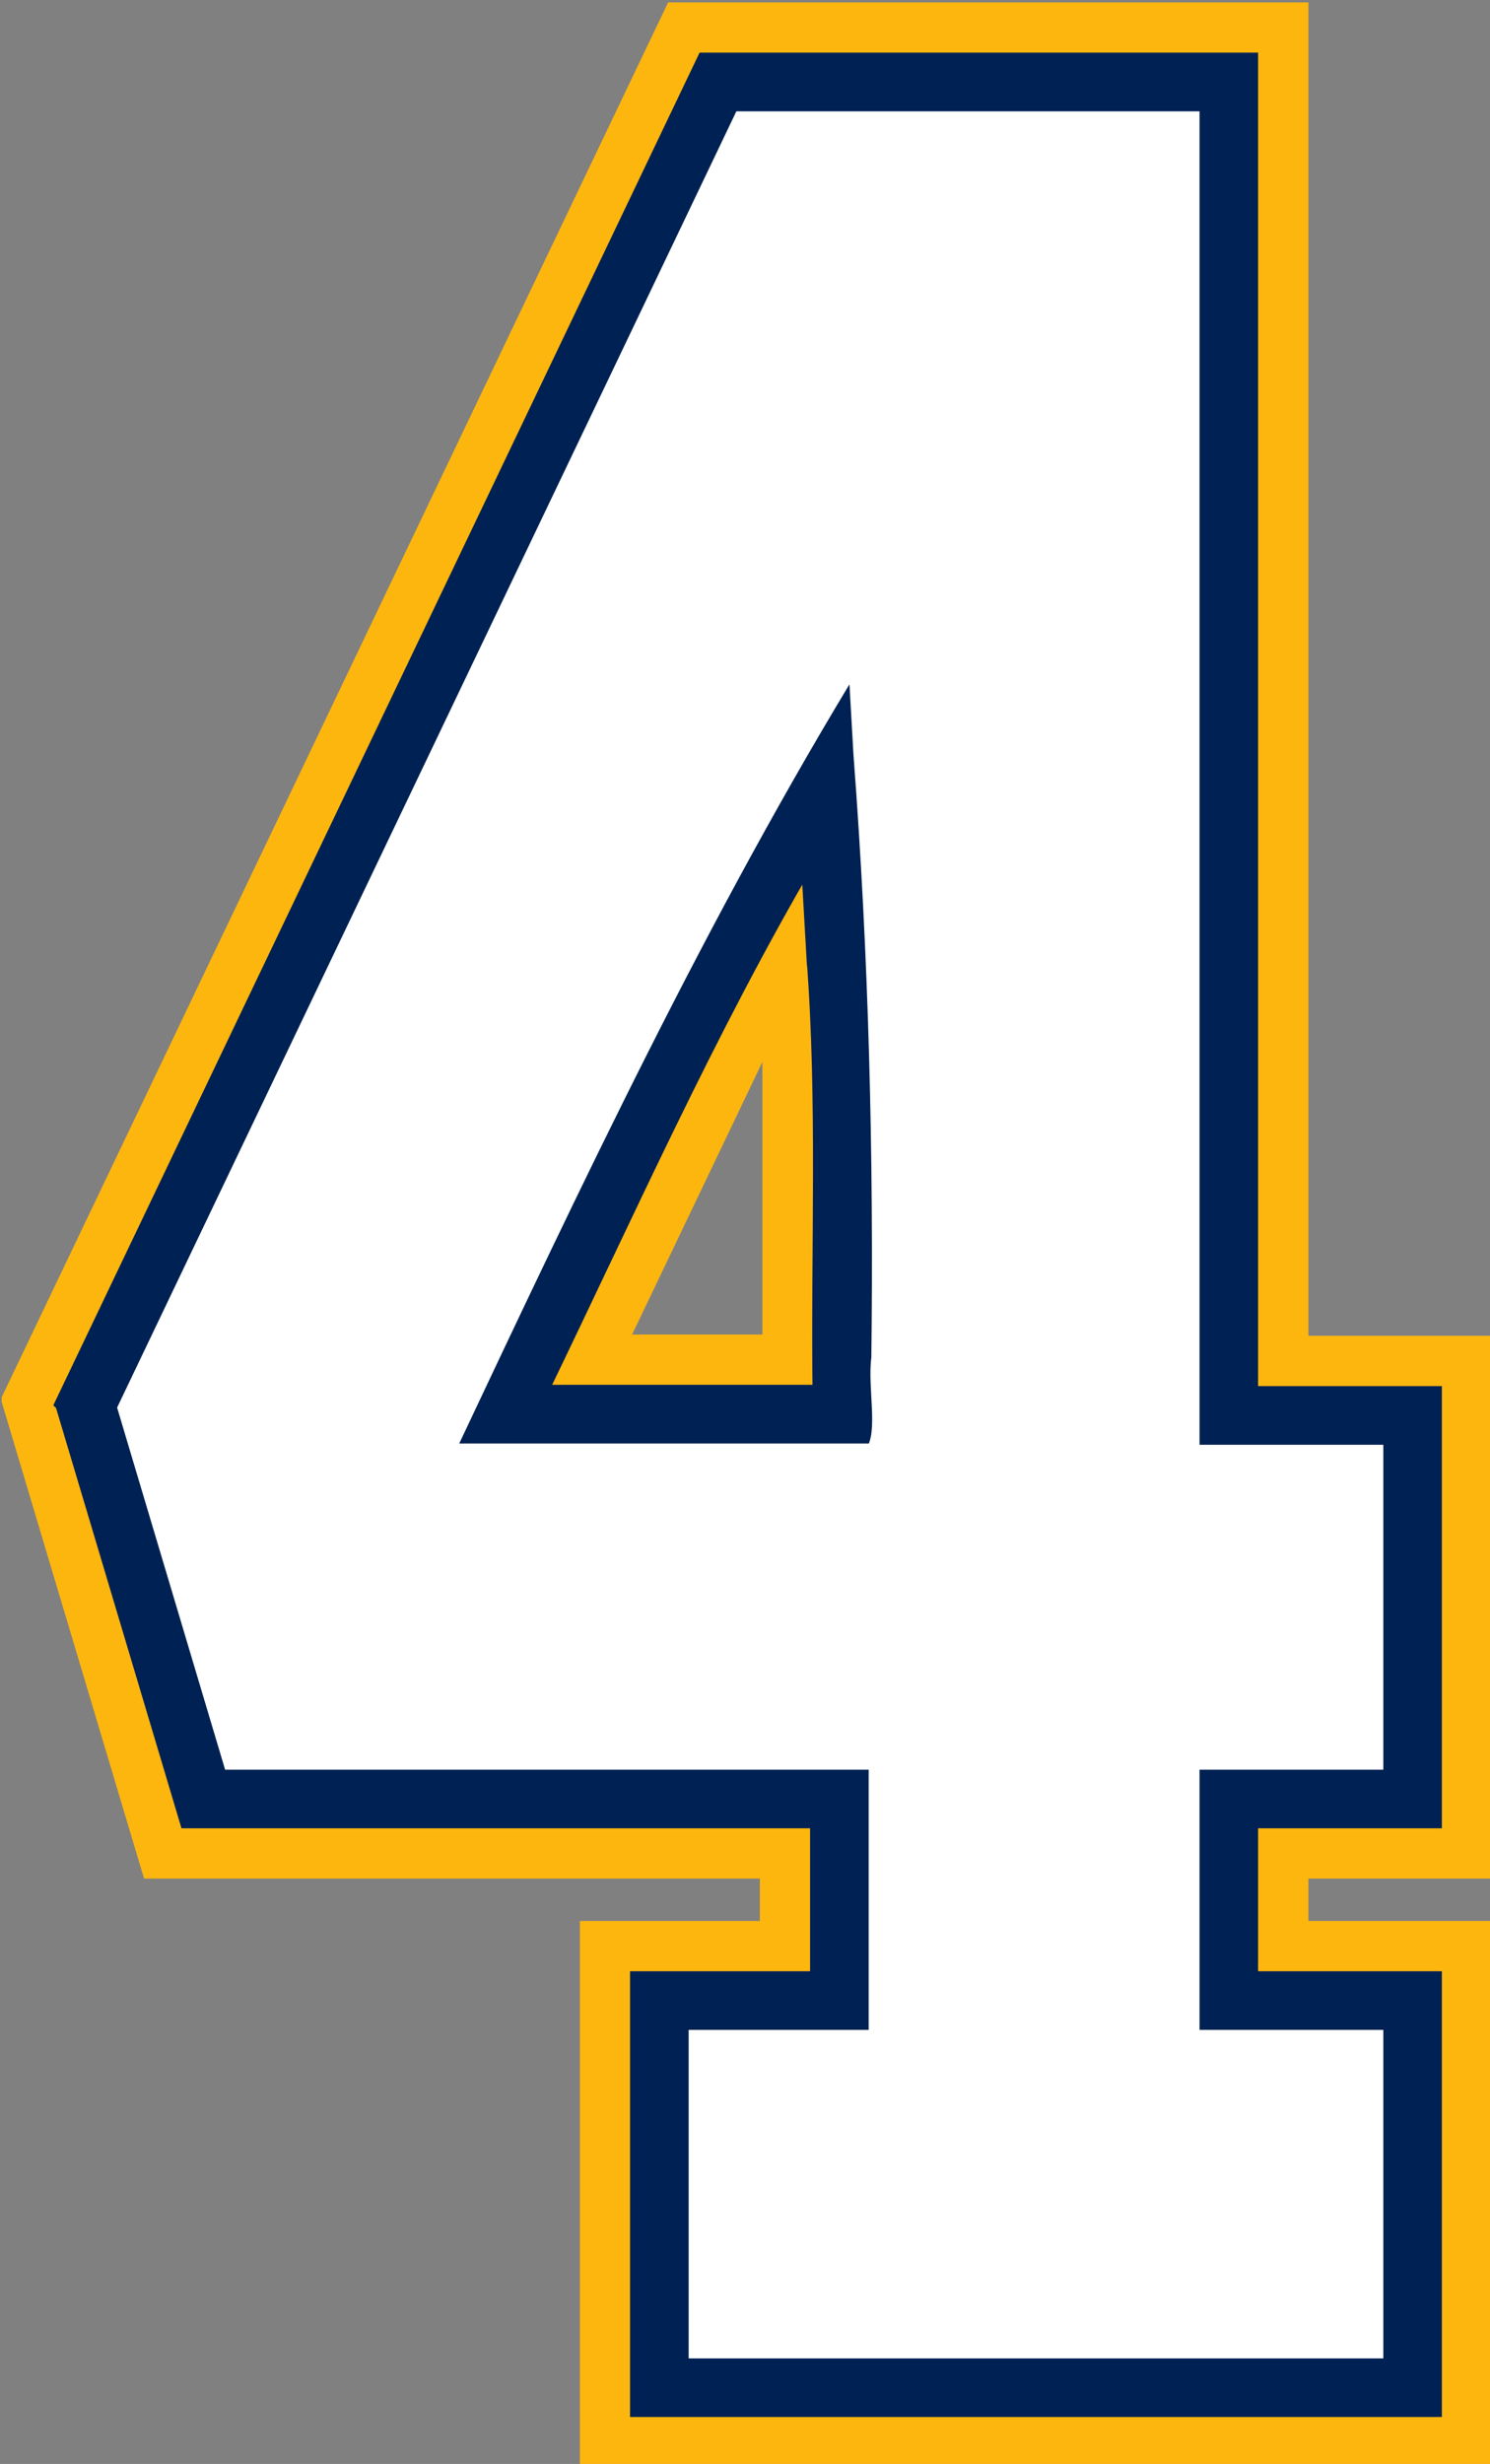<?xml version="1.0" encoding="UTF-8" standalone="no"?>
<!-- Created with Inkscape (http://www.inkscape.org/) -->

<svg
   width="27.227mm"
   height="45mm"
   viewBox="0 0 27.227 45"
   version="1.1"
   id="svg1"
   inkscape:version="1.3.2 (091e20e, 2023-11-25)"
   sodipodi:docname="4.svg"
   xml:space="preserve"
   xmlns:inkscape="http://www.inkscape.org/namespaces/inkscape"
   xmlns:sodipodi="http://sodipodi.sourceforge.net/DTD/sodipodi-0.dtd"
   xmlns="http://www.w3.org/2000/svg"
   xmlns:svg="http://www.w3.org/2000/svg"><rect x="0" y="0" width="27.227" height="45" fill="#808080" stroke="none"/><sodipodi:namedview
     id="namedview1"
     pagecolor="#ffffff"
     bordercolor="#000000"
     borderopacity="0.25"
     inkscape:showpageshadow="2"
     inkscape:pageopacity="0.0"
     inkscape:pagecheckerboard="0"
     inkscape:deskcolor="#d1d1d1"
     inkscape:document-units="mm"
     inkscape:zoom="256"
     inkscape:cx="103.89844"
     inkscape:cy="169.57227"
     inkscape:window-width="2048"
     inkscape:window-height="1212"
     inkscape:window-x="2240"
     inkscape:window-y="25"
     inkscape:window-maximized="0"
     inkscape:current-layer="layer6" /><defs
     id="defs1" /><g
     inkscape:groupmode="layer"
     id="layer6"
     inkscape:label="4"
     style="display:inline"
     transform="translate(-72.824,-112.768)"><g
       id="g1"
       transform="matrix(1.011,0,0,1.011,-0.772,-1.196)"><path
         id="rect10"
         style="display:inline;fill:#fdb60e;fill-opacity:1;stroke:#ffffff;stroke-width:0"
         d="m 84.871,112.768 -12.046,25.198 v 0.082 l 2.574,8.612 h 11.13 v 0.766 h -3.253 v 9.869 H 99.765 v -9.869 h -3.321 v -0.766 h 3.321 v -9.805 h -3.321 v -24.087 z m 1.704,19.14 v 4.924 h -2.355 z"
         inkscape:label="Outer Outline" /><path
         id="path22"
         style="fill:#002153;fill-opacity:1;stroke:#002153;stroke-width:0.3;stroke-dasharray:none;stroke-opacity:1"
         inkscape:label="Inner Outline"
         d="m 73.941,138.08 c 0.749,2.507 1.497,5.014 2.246,7.521 3.8,0 7.6,0 11.4,0 0,0.961 0,1.922 0,2.883 -1.085,-10e-6 -2.169,-10e-6 -3.254,0 0,2.584 0,5.168 0,7.752 4.791,0 9.582,0 14.373,0 0,-2.584 0,-5.168 0,-7.752 -1.107,0 -2.215,-10e-6 -3.322,0 0,-0.961 0,-1.922 0,-2.883 1.107,0 2.215,0 3.322,0 0,-2.562 0,-5.125 0,-7.688 -1.107,0 -2.215,0 -3.322,0 0,-8.029 0,-16.059 0,-24.088 -3.283,0 -6.566,0 -9.85,0 -3.865,8.085 -7.729,16.169 -11.594,24.254 z m 13.582,-8.059 c 0.2,2.618 0.075,5.246 0.109,7.869 -1.699,10e-6 -3.397,0 -5.096,0 1.578,-3.257 3.047,-6.568 4.881,-9.693 0.035,0.608 0.07,1.216 0.105,1.824 z" /><path
         id="path31"
         style="fill:#ffffff;fill-opacity:1;stroke:#ffffff;stroke-width:0.3;stroke-dasharray:none;stroke-opacity:1"
         inkscape:label="Fill"
         d="m 75.072,138.164 c 0.635,2.126 1.27,4.253 1.904,6.379 3.89,0 7.78,0 11.67,0 0,1.667 0,3.333 0,5 -1.085,0 -2.169,0 -3.254,0 0,1.878 0,3.757 0,5.635 4.085,0 8.171,0 12.256,0 0,-1.878 -10e-7,-3.757 0,-5.635 -1.107,0 -2.215,0 -3.322,0 0,-1.667 0,-3.333 0,-5 1.107,0 2.215,0 3.322,0 0,-1.857 0,-3.714 0,-5.57 -1.107,0 -2.215,0 -3.322,0 0,-8.029 0,-16.059 0,-24.088 -2.709,0 -5.418,0 -8.127,0 -3.709,7.76 -7.418,15.52 -11.127,23.279 z m 13.299,-11.812 c 0.277,3.629 0.368,7.267 0.323,10.906 -0.073,0.525 0.136,1.334 -0.105,1.692 -2.577,0 -5.153,0 -7.73,0 2.3,-4.87 4.595,-9.754 7.412,-14.354 0.033,0.585 0.066,1.171 0.1,1.756 z" /></g></g></svg>
